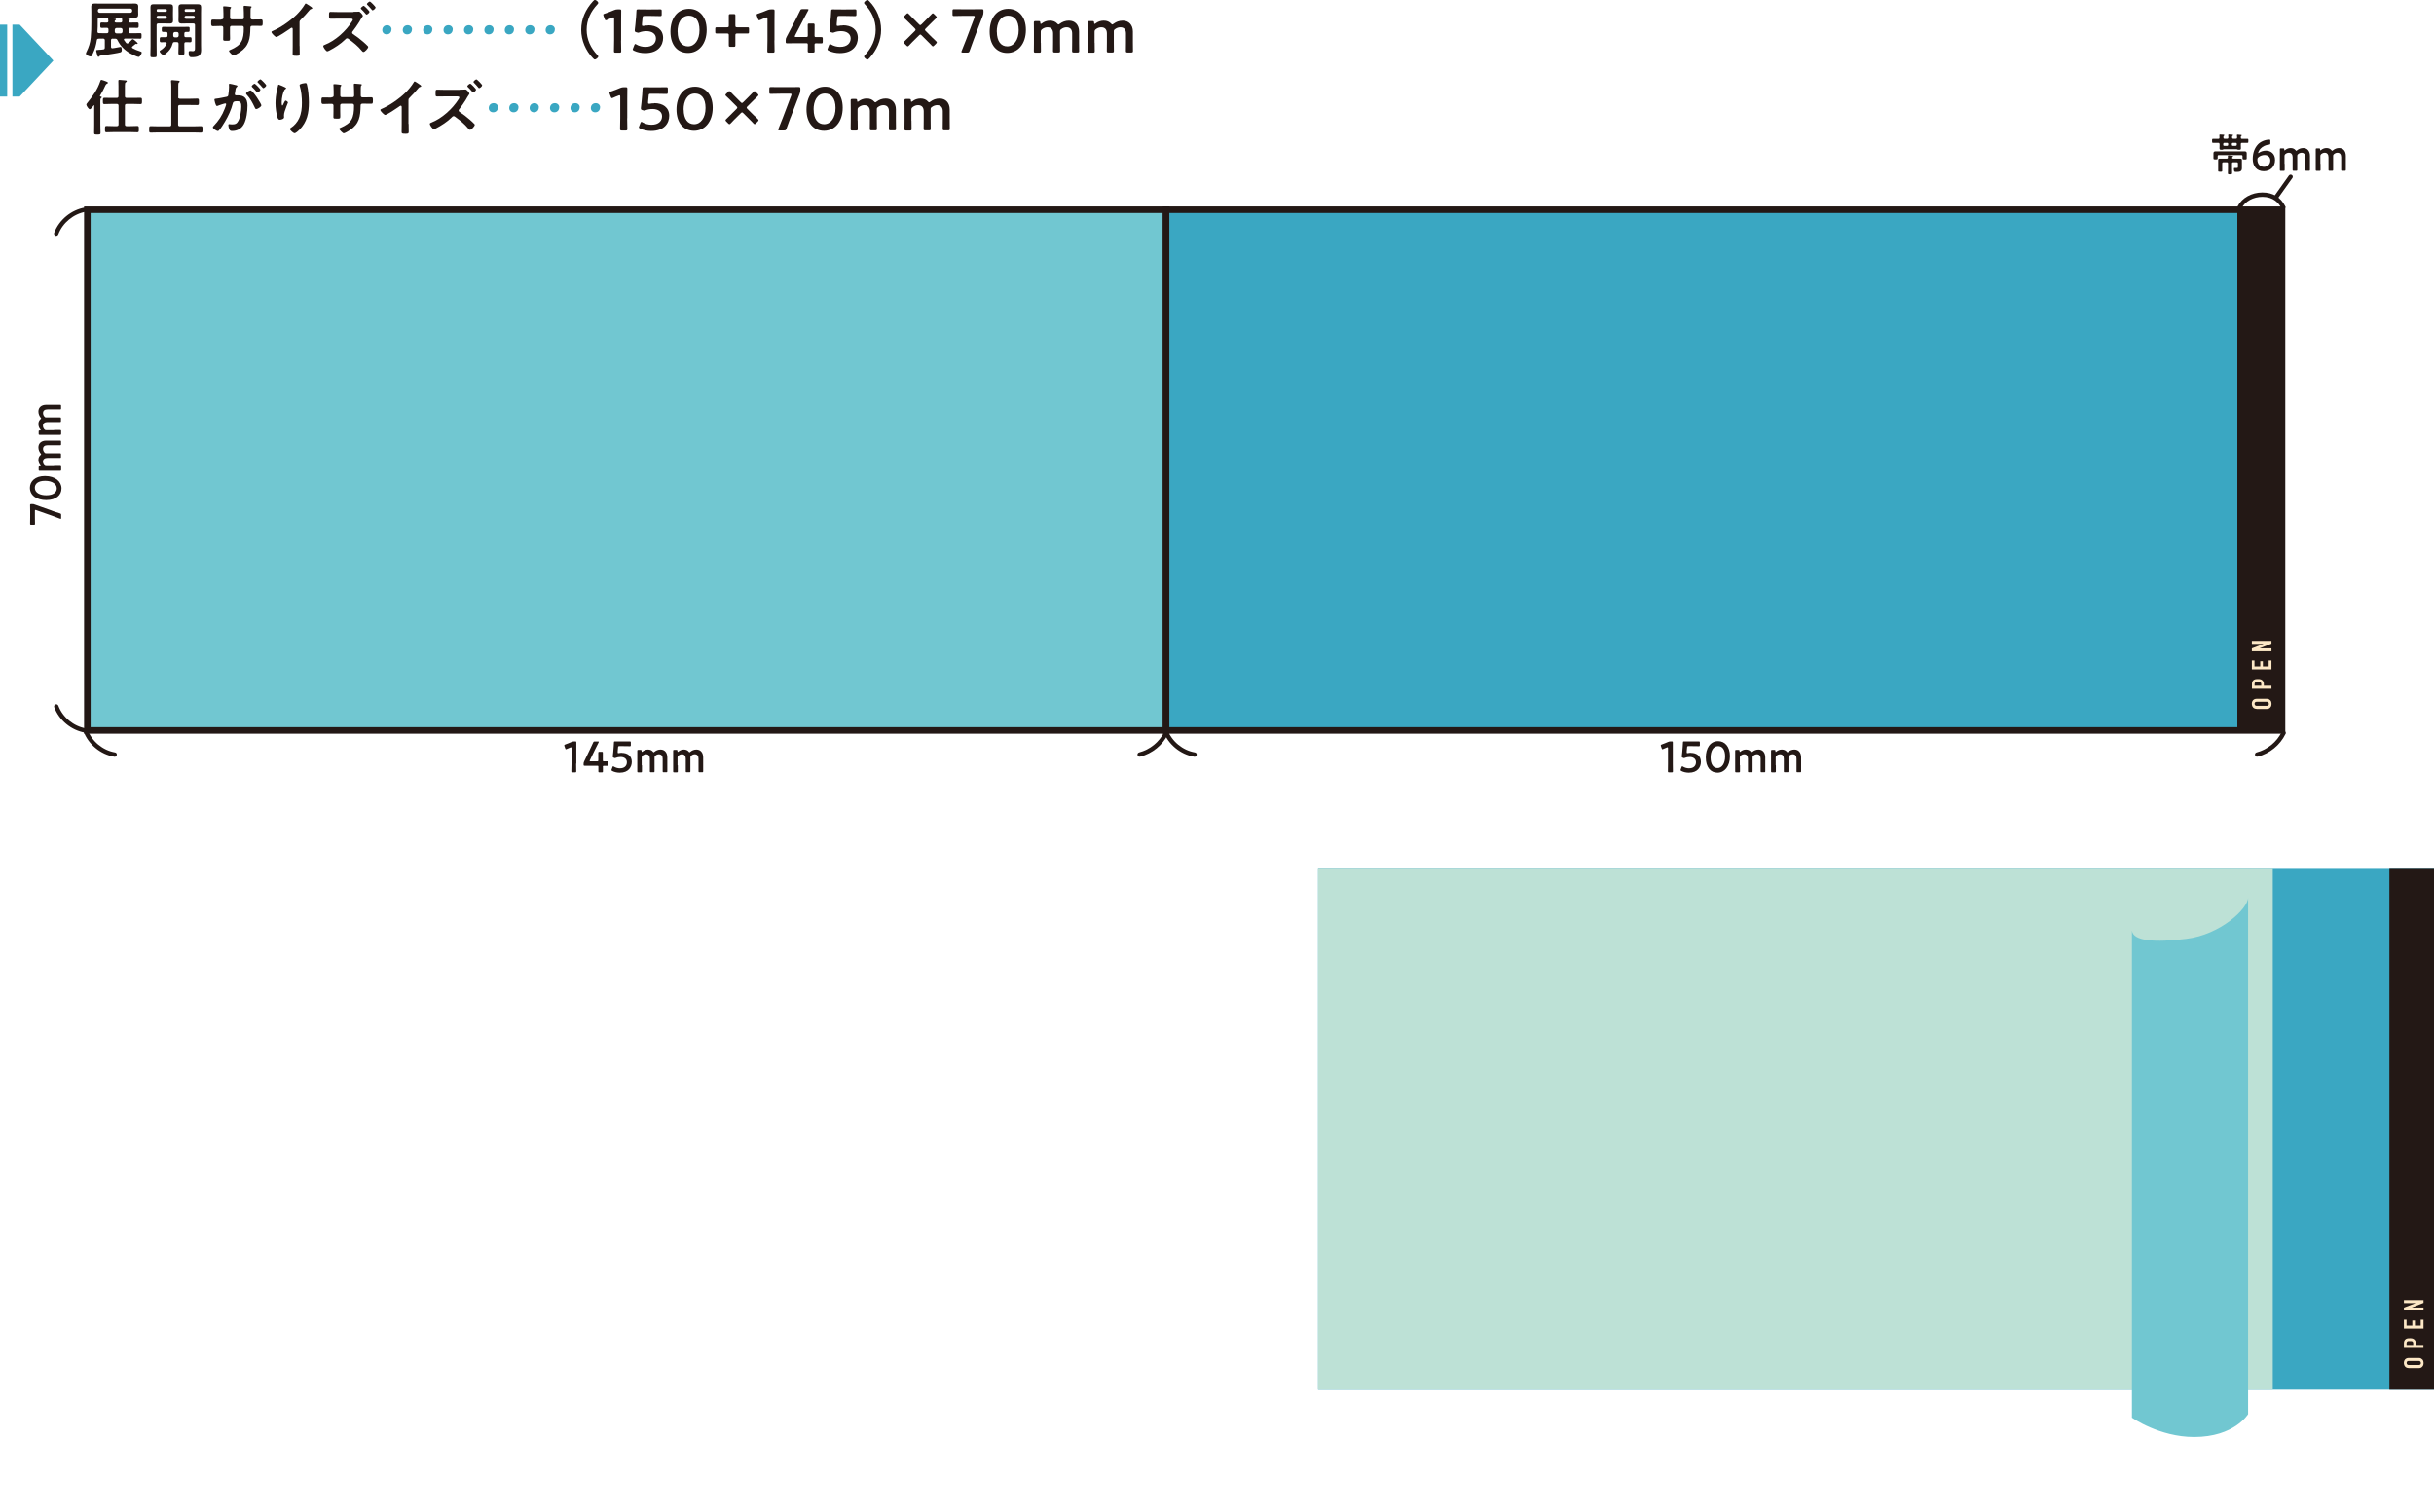 <?xml version="1.0" encoding="UTF-8"?>
<svg id="_レイヤー_2" data-name="レイヤー 2" xmlns="http://www.w3.org/2000/svg" xmlns:xlink="http://www.w3.org/1999/xlink" viewBox="0 0 278.23 172.88">
  <defs>
    <style>
      .cls-1 {
        fill: #bde1d6;
      }

      .cls-1, .cls-2, .cls-3, .cls-4, .cls-5, .cls-6 {
        stroke-width: 0px;
      }

      .cls-2 {
        fill: #231815;
      }

      .cls-3, .cls-4 {
        fill: #71c7d1;
      }

      .cls-4 {
        filter: url(#drop-shadow-1);
      }

      .cls-5 {
        fill: #3aa7c2;
      }

      .cls-6 {
        fill: #fde8c6;
      }
    </style>
    <filter id="drop-shadow-1" filterUnits="userSpaceOnUse">
      <feOffset dx="-2.83" dy="2.83"/>
      <feGaussianBlur result="blur" stdDeviation="2.83"/>
      <feFlood flood-color="#231815" flood-opacity=".3"/>
      <feComposite in2="blur" operator="in"/>
      <feComposite in="SourceGraphic"/>
    </filter>
  </defs>
  <g id="_レイヤー1" data-name="レイヤー1">
    <g>
      <g>
        <path class="cls-2" d="m12.89,4.41c-.14,0-.2.06-.2.2v.74c0,.08.04.17.14.17.08,0,.16-.02.24-.03.21-.03.66-.13.71-.13.14,0,.14.25.14.35,0,.12-.02.23-.15.27-.24.08-1.35.25-1.65.29-.68.08-.71.08-.77.17-.02.04-.05.06-.1.06-.08,0-.11-.12-.17-.34-.02-.08-.04-.17-.07-.27,0-.03-.01-.06-.01-.1,0-.07.03-.08.36-.1.11,0,.25-.01.44-.04.13-.01.18-.08.18-.21v-.83c0-.13-.05-.18-.18-.2-.17,0-.35.01-.52.01-.13.01-.19.05-.21.17-.08.55-.22,1.04-.46,1.54-.08.18-.13.33-.26.33-.13,0-.53-.15-.53-.34,0-.06.04-.14.07-.2.26-.52.42-1.02.48-1.6.06-.59.07-1.18.07-1.77v-1.26c0-.17-.01-.36-.01-.54,0-.29.15-.35.41-.35.22,0,.45.01.67.01h3.21c.22,0,.45-.01.67-.01.26,0,.41.06.41.35,0,.13-.01.25-.01.38v.17c0,.12.01.25.01.36,0,.29-.13.36-.41.36-.22,0-.45-.01-.67-.01h-3.35c-.13,0-.2.06-.2.2v.3c0,.36,0,.73-.03,1.1,0,.13.06.17.18.18.22.01.43.01.64.01h.24c.13,0,.2-.06.2-.2v-.22c0-.14-.06-.2-.2-.2-.2,0-.38.01-.57.01-.17,0-.17-.08-.17-.31s0-.31.17-.31.38.02.57.01c.11,0,.18-.04.19-.15,0-.05-.03-.25-.03-.26,0-.08.06-.1.13-.1.09,0,.5.04.62.06.06,0,.15.01.15.09,0,.04-.03.06-.08.1-.05.04-.07.08-.08.13.02.11.1.13.19.13h.49c.11,0,.18-.04.19-.17,0-.06,0-.12-.02-.18,0-.02,0-.04,0-.06,0-.08.06-.1.13-.1.09,0,.5.04.6.06.06,0,.17.01.17.09,0,.05-.03.06-.08.1-.05.04-.06.08-.07.13.01.11.1.13.19.13h.11c.23,0,.46-.01.68-.01.17,0,.17.09.17.31s0,.31-.16.31c-.23,0-.46-.01-.69-.01h-.11c-.13,0-.2.06-.2.2v.22c0,.14.06.2.2.2h.34c.27,0,.53-.01.8-.01.16,0,.15.08.15.31s0,.32-.15.32c-.27,0-.53-.01-.8-.01h-.94c-.06,0-.13.03-.13.1,0,.03,0,.04.02.07.07.11.15.21.23.32.04.04.08.07.14.07.05,0,.08-.01.13-.05.17-.14.25-.23.4-.39.03-.03.06-.06.1-.06.08,0,.57.42.57.49,0,.02-.02.06-.08.06-.02,0-.04,0-.06,0-.02,0-.04-.01-.06-.01-.04,0-.07.03-.09.04-.11.09-.21.17-.32.26-.04.03-.06.06-.06.1s.04.08.07.1c.27.15.55.26.84.35.09.03.21.06.21.15,0,.11-.19.5-.36.5s-.81-.32-.98-.42c-.62-.36-1.11-.85-1.43-1.5-.06-.13-.13-.17-.27-.17h-.29Zm2.02-2.95c.13-.01.18-.08.2-.2v-.08c-.01-.12-.07-.18-.2-.2h-3.52c-.12.01-.18.08-.2.2v.08c.01.12.08.18.2.2h3.52Zm-1.79,2.16c.01.12.08.18.2.2h.49c.12-.01.18-.08.2-.2v-.22c-.01-.12-.08-.18-.2-.2h-.49c-.12.01-.18.08-.2.2v.22Z"/>
        <path class="cls-2" d="m17.9,5.29c0,.34.01.69.01,1.03,0,.22-.07.23-.36.23s-.36,0-.36-.22c0-.35.02-.69.02-1.04V1.49c0-.22-.01-.43-.01-.65,0-.28.1-.36.37-.36.18,0,.36,0,.53,0h.78c.17,0,.34,0,.52,0,.27,0,.38.07.38.35,0,.21-.01.42-.01.63v.29c0,.2.01.39.01.59,0,.27-.11.35-.37.35-.17,0-.36-.01-.53-.01h-.78c-.14,0-.2.06-.2.2v2.42Zm1.17-4.12c0-.08-.05-.13-.13-.13h-.9c-.08,0-.13.05-.13.13v.05c0,.08.05.13.13.13h.9c.08,0,.13-.06.13-.13v-.05Zm-1.17.81c0,.1.06.17.17.17h.83c.1,0,.17-.07.17-.17h0c0-.11-.07-.18-.17-.18h-.83c-.1,0-.17.07-.17.17h0Zm3.17,3.24c0,.29.01.57.01.85,0,.2-.08.2-.34.2-.29,0-.35-.01-.35-.22,0-.28.02-.56.02-.84v-.2c0-.14-.06-.2-.2-.2h-.25c-.14,0-.2.04-.23.18-.13.5-.38.82-.77,1.14-.07.06-.18.16-.27.16-.15,0-.44-.3-.44-.42,0-.07.1-.12.15-.15.28-.18.51-.41.64-.72,0-.02.01-.04.01-.06,0-.08-.06-.11-.14-.12-.17,0-.34.01-.5.01s-.15-.11-.15-.29c0-.21,0-.29.16-.29s.38.01.55,0c.13,0,.18-.06.18-.19v-.22c0-.13-.05-.19-.18-.19-.1,0-.21,0-.32,0-.17,0-.16-.1-.16-.29s0-.29.16-.29c.2,0,.41.01.6.01h1.67c.2,0,.41-.01.61-.01.17,0,.15.11.15.29s.01.29-.15.29c-.09,0-.18,0-.27,0-.13,0-.19.06-.19.19v.22c0,.13.04.19.17.19.14,0,.39,0,.5,0,.16,0,.16.08.16.29s0,.29-.16.29c-.07,0-.42-.01-.5-.01-.13.01-.17.06-.17.2v.2Zm-.85-.95c.12,0,.18-.08.2-.19v-.22c-.01-.12-.08-.2-.2-.2h-.22c-.13.01-.18.08-.2.2v.22c.01.12.07.19.2.19h.22Zm1.08-1.59c-.17,0-.35.01-.52.01-.27,0-.38-.08-.38-.35,0-.2.01-.39.01-.59v-.29c0-.21-.01-.42-.01-.63,0-.27.11-.35.37-.35.18,0,.36,0,.53,0h.78c.17,0,.34,0,.52,0,.27,0,.39.07.39.35,0,.22-.01.44-.01.66v3.66c0,.19.01.39.01.58,0,.25-.05.52-.27.66-.18.12-.53.15-.75.15-.25,0-.4,0-.4-.54,0-.1.02-.17.14-.17h.09c.06,0,.15.02.22.02.29,0,.27-.18.27-.39v-2.58c0-.14-.06-.2-.2-.2h-.78Zm.97-1.51c0-.08-.05-.13-.13-.13h-.9c-.08,0-.13.05-.13.13v.05c0,.08.05.13.13.13h.9c.08,0,.13-.06.13-.13v-.05Zm-1.17.81c0,.1.06.17.17.17h.83c.1,0,.17-.07.17-.17h0c0-.11-.07-.18-.17-.18h-.83c-.11,0-.17.07-.17.17h0Z"/>
        <path class="cls-2" d="m25.3,2.22c.11,0,.24-.04.24-.18v-.48c0-.39-.03-.76-.03-.77,0-.05.02-.07.07-.07.17,0,.29.01.52.04.18.01.32.04.32.1,0,.03-.03.06-.04.07-.09.11-.08.17-.08.62v.48c0,.1.08.18.18.18h1.23c.1,0,.17-.06.17-.2,0-.25-.01-.98-.03-1.19,0-.03,0-.06,0-.08,0-.05.04-.08.09-.08.1,0,.49.04.6.05.12.01.22.01.22.08,0,.04-.03.06-.08.11-.04.04-.04.35-.04.59v.27c0,.07,0,.14,0,.21v.04c0,.14.06.22.2.22h.19c.22,0,.68-.01.83-.01.13,0,.17.06.17.33,0,.35-.02.41-.2.41-.27,0-.54-.01-.8-.01h-.19c-.22,0-.22.15-.22.24-.02,1.22-.14,2.07-1.23,2.79-.11.08-.58.36-.7.36-.1,0-.51-.4-.51-.51,0-.06.06-.09.11-.11,1.33-.55,1.58-1.13,1.58-2.54,0-.12-.05-.22-.18-.22h-1.22c-.1,0-.18.08-.18.17v.67c0,.2.01.38.01.58,0,.31-.04.28-.46.28-.25,0-.33,0-.33-.17,0-.22.01-.45.01-.67v-.67c0-.11-.09-.18-.19-.18h-.22c-.27,0-.55.02-.79.02-.17,0-.18-.15-.18-.32,0-.34,0-.43.17-.43.2,0,.52.01.79.01h.17Z"/>
        <path class="cls-2" d="m34.25,5.25c0,.31.01.62.01.92,0,.19-.09.21-.35.21-.39,0-.46-.02-.46-.2,0-.3.01-.6.01-.9v-1.91s.02-.2-.11-.2c-.07,0-.22.12-.27.16-.21.15-1.32.9-1.5.9-.12,0-.55-.43-.55-.56,0-.07.06-.1.11-.12.92-.38,2.04-1.17,2.75-1.86.36-.36.69-.75.95-1.18.02-.04.06-.11.11-.11s.27.15.48.29c.08.05.27.17.27.25,0,.04-.04.06-.07.07-.15.04-.17.05-.27.17-.34.41-.59.68-.96,1.05-.11.11-.16.15-.16.32v2.7Z"/>
        <path class="cls-2" d="m40.38,1.35c.12,0,.4,0,.5-.01.04,0,.11-.01.15-.01.15,0,.45.38.45.47,0,.06-.08.15-.11.2-.1.14-.21.34-.3.5-.19.32-.53.79-.76,1.09-.04.04-.06.08-.06.14,0,.08.04.12.1.16.39.25.84.6,1.18.9.18.15.34.31.5.47.03.03.06.06.06.11,0,.15-.38.57-.54.57-.07,0-.13-.06-.17-.11-.5-.6-.93-.93-1.55-1.39-.05-.04-.1-.06-.15-.06-.11,0-.19.1-.26.17-.46.46-1.16.91-1.74,1.21-.06.03-.22.11-.27.11-.14,0-.46-.46-.46-.59,0-.09.09-.13.16-.15,1.22-.47,2.44-1.58,3.13-2.68.04-.05.09-.14.09-.2,0-.1-.12-.12-.22-.12h-1.43c-.3,0-.6.01-.9.01-.19,0-.17-.13-.17-.4,0-.25-.01-.38.16-.38.3,0,.61.02.91.02h1.71Zm1.86,0c0,.11-.25.32-.34.32-.04,0-.08-.06-.15-.14-.14-.17-.29-.33-.45-.48-.03-.03-.06-.06-.06-.1,0-.08.26-.29.34-.29.07,0,.66.6.66.69Zm.69-.48c0,.1-.24.31-.34.31-.04,0-.07-.04-.09-.07-.15-.19-.33-.37-.5-.55-.03-.03-.06-.06-.06-.1,0-.08.26-.29.34-.29.07,0,.66.59.66.69Z"/>
        <path class="cls-5" d="m44.75,3.36c0,.31-.2.57-.55.57-.29,0-.5-.2-.5-.49s.19-.56.56-.56c.28,0,.5.2.5.48Zm2.34,0c0,.31-.2.57-.55.57-.29,0-.5-.2-.5-.49s.19-.56.56-.56c.28,0,.5.2.5.48Zm2.33,0c0,.31-.2.57-.55.57-.29,0-.5-.2-.5-.49s.19-.56.56-.56c.28,0,.5.2.5.48Z"/>
        <path class="cls-5" d="m51.75,3.36c0,.31-.2.57-.55.57-.29,0-.5-.2-.5-.49s.19-.56.56-.56c.28,0,.5.2.5.48Zm2.34,0c0,.31-.2.57-.55.57-.29,0-.5-.2-.5-.49s.19-.56.56-.56c.28,0,.5.2.5.48Zm2.33,0c0,.31-.2.57-.55.57-.29,0-.5-.2-.5-.49s.19-.56.56-.56c.28,0,.5.2.5.48Z"/>
        <path class="cls-5" d="m58.75,3.36c0,.31-.2.57-.55.57-.29,0-.5-.2-.5-.49s.19-.56.56-.56c.28,0,.5.2.5.48Zm2.34,0c0,.31-.2.57-.55.57-.29,0-.5-.2-.5-.49s.19-.56.56-.56c.28,0,.5.2.5.48Zm2.33,0c0,.31-.2.57-.55.57-.29,0-.5-.2-.5-.49s.19-.56.56-.56c.28,0,.5.2.5.48Z"/>
        <path class="cls-2" d="m66.44,3.4c0-1.24.5-2.33,1.33-3.24.08-.08.16-.17.23-.17.14,0,.39.22.39.34,0,.06-.05.12-.1.17-.76.8-1.23,1.78-1.23,2.9s.47,2.09,1.23,2.9c.04.04.1.1.1.16,0,.13-.27.34-.39.34-.07,0-.12-.05-.22-.15-.83-.85-1.34-2.03-1.34-3.25Z"/>
        <path class="cls-2" d="m70.99,4.61c0,.41.02,1.14.02,1.23,0,.15-.04.18-.2.18h-.43c-.16,0-.2-.03-.2-.18,0-.08.02-.82.02-1.23v-2.45c0-.12-.02-.17-.08-.17-.03,0-.06,0-.11.03-.21.08-.45.17-.63.26-.06.03-.1.04-.13.04-.06,0-.09-.05-.13-.15l-.13-.35c-.02-.06-.03-.1-.03-.13,0-.06.04-.1.16-.13.34-.1.76-.27,1.09-.41.15-.06.25-.08.41-.08h.19c.16,0,.2.03.2.17,0,.11-.01.82-.01,1.23v2.16Z"/>
        <path class="cls-2" d="m74.09,2.89c.97,0,1.71.48,1.71,1.44,0,.82-.53,1.74-2.07,1.74-.44,0-.9-.1-1.25-.27-.1-.05-.15-.08-.15-.15,0-.04.01-.08.04-.13l.13-.34c.04-.1.07-.15.12-.15.04,0,.07.02.13.06.29.17.67.27,1.02.27.85,0,1.21-.46,1.21-.97s-.44-.83-1.09-.83c-.29,0-.55.05-.76.13-.08.03-.13.05-.19.05-.04,0-.12-.02-.2-.05-.14-.05-.18-.08-.18-.18,0-.03,0-.06,0-.09.03-.21.05-.41.07-.62l.08-.87c.01-.19.04-.48.04-.66,0-.17.04-.2.18-.2.09,0,.71.01,1.06.01h.39c.36,0,1.04-.01,1.09-.01.15,0,.17.04.17.2v.37c0,.16-.03.2-.17.2-.05,0-.73-.02-1.09-.02h-.7c-.18,0-.22.03-.23.21l-.06.62c0,.06-.01.13-.01.19,0,.09.03.12.1.12.03,0,.06,0,.09,0,.16-.04.34-.05.52-.05Z"/>
        <path class="cls-2" d="m80.78,3.41c0,1.67-.96,2.64-2.13,2.64s-2.01-.85-2.01-2.44c0-1.44.74-2.6,2.12-2.6,1.1,0,2.02.81,2.02,2.4Zm-3.32.22c0,1.09.48,1.67,1.19,1.67.75,0,1.31-.72,1.31-1.86s-.51-1.65-1.21-1.65c-.89,0-1.3.85-1.3,1.83Z"/>
        <path class="cls-2" d="m84.06,4.57c0,.22,0,.52,0,.61,0,.15-.04.17-.2.17h-.35c-.16,0-.2-.02-.2-.17,0-.09,0-.38,0-.61v-.53c0-.17-.03-.21-.21-.21h-.57c-.22,0-.51,0-.6,0-.15,0-.17-.04-.17-.2v-.31c0-.16.02-.2.17-.2.09,0,.39,0,.6,0h.57c.18,0,.21-.04.21-.21v-.53c0-.22,0-.51,0-.6,0-.15.04-.17.2-.17h.35c.16,0,.2.02.2.17,0,.09,0,.39,0,.6v.53c0,.17.04.21.21.21h.58c.22,0,.51,0,.6,0,.15,0,.17.04.17.2v.31c0,.16-.02.2-.17.2-.09,0-.39,0-.6,0h-.58c-.17,0-.21.04-.21.21v.53Z"/>
        <path class="cls-2" d="m88.52,4.61c0,.41.02,1.14.02,1.23,0,.15-.04.18-.2.18h-.43c-.16,0-.2-.03-.2-.18,0-.08.02-.82.02-1.23v-2.45c0-.12-.02-.17-.08-.17-.03,0-.06,0-.11.03-.21.08-.45.17-.63.26-.06.03-.1.04-.13.04-.06,0-.09-.05-.13-.15l-.13-.35c-.02-.06-.03-.1-.03-.13,0-.06.04-.1.16-.13.34-.1.76-.27,1.09-.41.15-.06.25-.08.41-.08h.19c.16,0,.2.03.2.17,0,.11-.01.82-.01,1.23v2.16Z"/>
        <path class="cls-2" d="m93.11,5.13c0,.24.01.65.01.7,0,.15-.04.18-.2.18h-.39c-.16,0-.2-.03-.2-.18,0-.05.01-.46.01-.7,0-.16-.03-.19-.19-.19h-1.11c-.41,0-1.01.01-1.06.01-.15,0-.17-.04-.17-.2v-.12c0-.17.02-.26.1-.4.15-.28.3-.57.44-.84l.62-1.19c.15-.29.31-.61.48-.97.07-.16.11-.19.29-.19h.53c.1,0,.15.01.15.06,0,.03-.02.06-.05.12-.22.41-.41.76-.58,1.09l-.9,1.73c-.03.06-.04.1-.04.13,0,.05.05.06.15.06h1.15c.17,0,.19-.04.19-.2,0-.48-.01-1.11-.01-1.16,0-.15.04-.18.2-.18h.39c.16,0,.2.03.2.18,0,.05-.01.68-.01,1.18,0,.16.03.19.19.19.19,0,.53,0,.58,0,.15,0,.17.04.17.2v.32c0,.16-.03.2-.17.2-.05,0-.39-.01-.58-.01-.16,0-.19.03-.19.19Z"/>
        <path class="cls-2" d="m96.35,2.89c.97,0,1.71.48,1.71,1.44,0,.82-.53,1.74-2.07,1.74-.44,0-.9-.1-1.25-.27-.1-.05-.15-.08-.15-.15,0-.04.01-.08.04-.13l.13-.34c.04-.1.07-.15.12-.15.04,0,.07.02.13.06.29.17.67.27,1.02.27.85,0,1.21-.46,1.21-.97s-.44-.83-1.09-.83c-.29,0-.55.05-.76.13-.08.03-.13.05-.19.05-.04,0-.12-.02-.2-.05-.14-.05-.18-.08-.18-.18,0-.03,0-.06,0-.09.03-.21.05-.41.07-.62l.08-.87c.01-.19.04-.48.04-.66,0-.17.04-.2.18-.2.09,0,.71.01,1.06.01h.39c.36,0,1.04-.01,1.09-.01.15,0,.17.04.17.2v.37c0,.16-.03.2-.17.2-.05,0-.73-.02-1.09-.02h-.7c-.18,0-.22.03-.23.21l-.06.62c0,.06-.01.13-.01.19,0,.09.03.12.1.12.03,0,.06,0,.09,0,.16-.04.34-.05.52-.05Z"/>
        <path class="cls-2" d="m100.72,3.4c0,1.24-.5,2.33-1.33,3.24-.08.08-.16.17-.23.17-.14,0-.39-.22-.39-.34,0-.06.05-.12.1-.17.76-.81,1.23-1.78,1.23-2.9s-.47-2.09-1.23-2.9c-.04-.04-.1-.1-.1-.16,0-.13.27-.34.39-.34.07,0,.12.05.22.15.83.85,1.34,2.03,1.34,3.25Z"/>
        <path class="cls-2" d="m106.6,4.32c.13.13.26.25.39.38.07.06.1.1.1.14s-.03.08-.09.15l-.21.21c-.06.06-.11.1-.15.1s-.08-.04-.14-.1c-.13-.15-.26-.27-.39-.4l-.76-.76c-.06-.06-.1-.09-.14-.09-.05,0-.08.02-.15.09l-.77.76c-.13.13-.25.26-.38.4-.06.06-.1.1-.15.1-.04,0-.08-.03-.14-.09l-.22-.22c-.06-.06-.09-.11-.09-.14,0-.04.03-.08.1-.15.14-.13.27-.25.39-.38l.77-.77c.06-.06.09-.1.09-.15s-.03-.08-.09-.15l-.76-.76c-.13-.13-.27-.27-.41-.39-.06-.06-.1-.1-.1-.14s.03-.09.1-.15l.2-.2c.06-.06.11-.1.15-.1s.08.04.15.11c.13.14.27.28.4.41l.75.75c.06.06.1.09.14.09s.08-.02.15-.09l.75-.75c.12-.13.26-.27.4-.41.06-.06.1-.1.14-.1s.09.04.15.1l.2.2c.06.06.1.11.1.15s-.04.08-.1.14c-.14.13-.28.27-.41.4l-.75.75c-.06.06-.09.1-.09.14s.02.08.09.15l.77.77Z"/>
        <path class="cls-2" d="m111.3,4.54c-.15.4-.28.76-.46,1.27-.06.17-.1.2-.28.2h-.5c-.11,0-.16-.01-.16-.08,0-.03,0-.07.03-.12.21-.5.36-.88.5-1.26l.96-2.54s.03-.09.03-.12c0-.06-.05-.08-.16-.08h-1.12c-.36,0-1.04.02-1.09.02-.15,0-.17-.04-.17-.2v-.38c0-.16.03-.2.17-.2.05,0,.73.01,1.09.01h1.01c.36,0,1.04-.01,1.09-.01.15,0,.18.04.18.2v.15c0,.15-.02.27-.08.41-.13.31-.25.64-.36.94l-.68,1.79Z"/>
        <path class="cls-2" d="m117.27,3.41c0,1.67-.96,2.64-2.13,2.64s-2.01-.85-2.01-2.44c0-1.44.74-2.6,2.12-2.6,1.1,0,2.02.81,2.02,2.4Zm-3.32.22c0,1.09.48,1.67,1.19,1.67.75,0,1.31-.72,1.31-1.86s-.51-1.65-1.21-1.65c-.89,0-1.3.85-1.3,1.83Z"/>
        <path class="cls-2" d="m118.98,4.89c0,.32.01.9.01.95,0,.15-.04.18-.2.18h-.41c-.16,0-.2-.03-.2-.18,0-.05.01-.63.01-.95v-1.35c0-.32-.01-.9-.01-.95,0-.15.04-.18.2-.18h.34c.16,0,.19.03.2.19,0,.09.02.13.06.13.02,0,.06-.01.11-.05.25-.2.57-.32.93-.32s.64.12.84.34c.06.07.1.1.14.1.04,0,.07-.03.14-.08.29-.22.64-.36,1.05-.36.69,0,1.16.48,1.16,1.25v1.26c0,.32.01.9.01.95,0,.15-.04.18-.2.18h-.41c-.16,0-.2-.03-.2-.18,0-.05.01-.63.01-.95v-1.04c0-.43-.2-.71-.64-.71-.2,0-.41.06-.62.22-.11.08-.13.13-.13.27v1.26c0,.32.01.9.01.95,0,.15-.04.18-.2.18h-.41c-.16,0-.2-.03-.2-.18,0-.05.01-.63.01-.95v-1.04c0-.43-.2-.71-.64-.71-.2,0-.41.06-.62.22-.12.1-.15.16-.15.32v1.23Z"/>
        <path class="cls-2" d="m125.13,4.89c0,.32.01.9.01.95,0,.15-.04.18-.2.18h-.41c-.16,0-.2-.03-.2-.18,0-.05.01-.63.01-.95v-1.35c0-.32-.01-.9-.01-.95,0-.15.04-.18.2-.18h.34c.16,0,.19.03.2.19,0,.09.02.13.06.13.02,0,.06-.01.11-.05.25-.2.57-.32.93-.32s.64.12.84.34c.06.07.1.1.14.1.03,0,.07-.03.14-.08.29-.22.64-.36,1.05-.36.69,0,1.16.48,1.16,1.25v1.26c0,.32.01.9.01.95,0,.15-.04.18-.2.18h-.41c-.16,0-.2-.03-.2-.18,0-.05.01-.63.01-.95v-1.04c0-.43-.2-.71-.64-.71-.2,0-.41.06-.62.22-.11.08-.13.13-.13.27v1.26c0,.32.01.9.01.95,0,.15-.04.18-.2.18h-.41c-.16,0-.2-.03-.2-.18,0-.05.01-.63.01-.95v-1.04c0-.43-.2-.71-.64-.71-.2,0-.41.06-.62.22-.12.1-.15.16-.15.32v1.23Z"/>
        <path class="cls-2" d="m10.8,12.13s-.01-.08-.06-.08c-.03,0-.04.01-.06.04l-.08.1c-.11.13-.24.3-.34.3-.13,0-.39-.4-.39-.52,0-.08.06-.15.11-.21.6-.74,1.16-1.5,1.49-2.49.02-.07.04-.14.13-.14.08,0,.37.12.46.15.09.04.28.09.28.18,0,.05-.06.08-.1.1q-.11.04-.18.18c-.18.41-.39.81-.63,1.2,0,.01,0,.03,0,.04,0,.04.03.06.06.06.06,0,.14.01.14.08,0,.05-.04.07-.08.1-.08.06-.08.18-.08.41v2.6c0,.32.02.64.02.95,0,.2-.08.2-.37.2s-.36,0-.36-.2c0-.31.01-.64.01-.95v-2.1Zm1.93-.25c-.27,0-.53.02-.8.02-.17,0-.17-.08-.17-.36s0-.36.17-.36c.27,0,.53.01.8.01h.61c.14,0,.2-.06.2-.19v-1.15c0-.2,0-.41-.01-.55,0-.02,0-.05,0-.06,0-.08.04-.11.12-.11.09,0,.6.04.71.06.06,0,.13.02.13.09,0,.06-.06.08-.11.13-.09.06-.1.13-.1.41v1.18c0,.13.06.19.2.19h.78c.27,0,.53-.01.8-.01.17,0,.17.09.17.36s0,.36-.17.36c-.27,0-.53-.02-.8-.02h-.78c-.14,0-.2.06-.2.2v2.14c0,.14.06.2.2.2h.43c.27,0,.53-.02.79-.02.17,0,.17.08.17.36s0,.36-.17.36c-.27,0-.53-.02-.79-.02h-1.95c-.26,0-.53.02-.79.02-.17,0-.17-.08-.17-.36,0-.29,0-.36.17-.36.27,0,.53.02.78.02h.4c.14,0,.2-.06.2-.2v-2.14c0-.13-.06-.2-.2-.2h-.61Z"/>
        <path class="cls-2" d="m20.36,11.09c0,.13.06.18.2.2h1.16c.28,0,.56-.02.84-.02.18,0,.18.09.18.36,0,.29,0,.38-.18.38-.28,0-.56-.01-.84-.01h-1.16c-.14,0-.2.06-.2.2v2.04c0,.13.06.2.2.2h1.53c.29,0,.59-.02.88-.02.18,0,.18.08.18.36,0,.31,0,.38-.18.38-.29,0-.59-.02-.88-.02h-3.99c-.29,0-.59.02-.88.02-.18,0-.17-.1-.17-.37s0-.37.17-.37c.29,0,.59.02.88.02h1.28c.14,0,.2-.06.2-.2v-4.36c0-.2-.01-.4-.03-.55,0-.02,0-.05,0-.07,0-.08.06-.1.13-.1.1,0,.56.04.68.06.06,0,.18.01.18.1,0,.05-.03.06-.08.1-.08.06-.08.2-.08.43v1.26Z"/>
        <path class="cls-2" d="m26.96,9.73c.06.01.18.04.18.11,0,.04-.03.06-.06.09-.13.1-.15.21-.18.46-.01.08-.03.17-.05.29,0,.03-.01.06-.01.08,0,.1.07.14.15.14h.08c.28,0,.55,0,.79.15.35.23.43.63.43,1.02,0,.64-.11,1.58-.42,2.14-.28.51-.76.76-1.32.76-.15,0-.25-.01-.32-.16-.06-.12-.13-.37-.13-.5,0-.06.02-.12.1-.12.07,0,.17.03.32.03.38,0,.56-.08.74-.43.2-.4.32-1.13.32-1.58,0-.34-.02-.64-.45-.64-.39,0-.47.06-.52.25-.17.71-.52,1.46-.9,2.09-.15.27-.48.78-.69,1-.03.03-.07.07-.12.07-.13,0-.57-.27-.57-.43,0-.06.06-.12.1-.16.55-.57.97-1.2,1.25-1.95.05-.13.17-.43.17-.53,0-.06-.05-.09-.09-.09-.1,0-.68.2-.81.25-.04.01-.1.05-.15.05-.17,0-.29-.69-.29-.73,0-.1.12-.1.2-.11.39-.04.78-.14,1.17-.21.14-.03.2-.07.22-.22.04-.25.08-.65.08-.9,0-.11-.01-.26-.01-.27,0-.06.02-.11.08-.11.07,0,.6.13.7.16Zm2.91,2.32c0,.16-.44.42-.58.42-.09,0-.13-.09-.16-.16-.27-.57-.5-1.03-.94-1.5-.03-.04-.06-.08-.06-.12,0-.13.39-.36.5-.36.27,0,1.25,1.54,1.25,1.72Zm-.1-1.79c0,.11-.25.32-.34.32-.04,0-.07-.05-.1-.08-.15-.19-.32-.37-.5-.54-.03-.03-.06-.06-.06-.1,0-.08.25-.29.34-.29.07,0,.66.6.66.69Zm.67-.5c0,.11-.25.32-.34.32-.04,0-.06-.04-.1-.08-.16-.19-.32-.36-.5-.54-.03-.02-.07-.06-.07-.1,0-.08.27-.29.34-.29.08,0,.67.61.67.69Z"/>
        <path class="cls-2" d="m32.7,10.1s-.05.08-.08.09c-.07.05-.09.06-.13.14-.08.15-.16.41-.2.59-.06.25-.09.53-.09.78,0,.06,0,.36.07.36.06,0,.1-.11.13-.18.04-.08.16-.38.25-.38.06,0,.27.13.27.22,0,.02-.11.27-.17.43l-.06.17c-.1.27-.23.59-.23.87,0,.1.01.18.01.22,0,.2-.37.28-.5.28-.15,0-.2-.13-.25-.26-.15-.46-.23-1.15-.23-1.63s.06-.99.16-1.44c.04-.17.09-.34.12-.52,0-.05.03-.17.09-.17.02,0,.33.13.38.15.15.07.48.2.48.28Zm2.21-.61c.13,0,.15.08.18.19.15.56.22,1.44.22,2.02,0,1.21-.2,2.24-1.09,3.14-.11.11-.4.39-.56.39-.11,0-.52-.34-.52-.49,0-.06.06-.1.1-.12.4-.25.76-.67.95-1.09.26-.55.32-1.17.32-1.77,0-.64-.06-1.34-.25-1.95,0-.03-.01-.06-.01-.09,0-.15.57-.22.65-.22Z"/>
        <path class="cls-2" d="m37.9,11.12c.11,0,.24-.04.24-.18v-.48c0-.39-.03-.76-.03-.77,0-.05.02-.07.07-.07.17,0,.29.01.52.04.18.01.32.04.32.1,0,.03-.03.06-.04.07-.09.11-.08.17-.08.62v.48c0,.1.08.18.18.18h1.23c.1,0,.17-.06.17-.2,0-.25-.01-.98-.03-1.19,0-.03,0-.06,0-.08,0-.05.04-.08.09-.08.1,0,.49.04.6.05.12.01.22.01.22.08,0,.04-.03.06-.08.11-.04.04-.04.35-.04.59v.27c0,.07,0,.14,0,.21v.04c0,.14.06.22.2.22h.19c.22,0,.68-.01.83-.01.13,0,.17.06.17.33,0,.35-.02.41-.2.41-.27,0-.54-.01-.8-.01h-.19c-.22,0-.22.15-.22.24-.02,1.22-.14,2.07-1.23,2.79-.11.08-.58.36-.7.36-.1,0-.51-.4-.51-.51,0-.06.06-.09.11-.11,1.33-.55,1.58-1.13,1.58-2.54,0-.12-.05-.22-.18-.22h-1.22c-.1,0-.18.08-.18.17v.67c0,.2.01.38.01.58,0,.31-.04.28-.46.28-.25,0-.33,0-.33-.17,0-.22.01-.45.01-.67v-.67c0-.11-.09-.18-.19-.18h-.22c-.27,0-.55.02-.79.02-.17,0-.18-.15-.18-.32,0-.34,0-.43.17-.43.2,0,.52.01.79.01h.17Z"/>
        <path class="cls-2" d="m46.71,14.16c0,.31.01.62.01.92,0,.19-.09.21-.35.21-.39,0-.46-.02-.46-.2,0-.3.01-.6.01-.9v-1.91s.02-.2-.11-.2c-.07,0-.22.12-.27.16-.21.15-1.32.9-1.51.9-.12,0-.55-.43-.55-.56,0-.07.06-.1.11-.12.92-.38,2.04-1.17,2.75-1.86.36-.36.69-.75.95-1.18.02-.04.06-.11.11-.11s.27.15.48.29c.08.05.27.17.27.25,0,.04-.04.06-.07.07-.15.04-.17.05-.27.17-.34.41-.59.68-.96,1.05-.11.11-.16.15-.16.32v2.7Z"/>
        <path class="cls-2" d="m52.56,10.25c.12,0,.4,0,.5-.01.04,0,.11-.01.15-.01.15,0,.45.38.45.47,0,.06-.08.15-.11.2-.1.14-.21.34-.3.5-.19.32-.53.79-.76,1.09-.04.04-.06.08-.06.14,0,.08.04.12.1.16.39.25.84.6,1.18.9.18.15.34.31.5.47.03.03.06.06.06.11,0,.15-.38.57-.54.57-.07,0-.13-.06-.17-.11-.5-.6-.93-.93-1.55-1.39-.05-.04-.1-.06-.15-.06-.11,0-.19.1-.26.17-.46.46-1.16.91-1.74,1.21-.06.03-.22.1-.27.1-.14,0-.46-.46-.46-.59,0-.09.09-.13.16-.15,1.22-.47,2.44-1.58,3.13-2.68.04-.05.09-.14.09-.2,0-.1-.12-.12-.22-.12h-1.43c-.3,0-.6.01-.9.01-.19,0-.17-.13-.17-.4,0-.25-.01-.38.16-.38.3,0,.61.02.91.02h1.71Zm1.86,0c0,.11-.25.32-.34.32-.04,0-.08-.06-.15-.14-.14-.17-.29-.33-.45-.48-.03-.03-.06-.06-.06-.1,0-.08.26-.29.34-.29.07,0,.66.6.66.69Zm.69-.48c0,.1-.24.31-.34.31-.04,0-.07-.04-.09-.07-.15-.19-.33-.37-.5-.55-.03-.03-.06-.06-.06-.1,0-.08.26-.29.34-.29.07,0,.66.59.66.69Z"/>
        <path class="cls-5" d="m56.92,12.27c0,.31-.2.57-.55.57-.29,0-.5-.2-.5-.49s.19-.56.56-.56c.28,0,.5.2.5.48Zm2.34,0c0,.31-.2.57-.55.57-.29,0-.5-.2-.5-.49s.19-.56.56-.56c.28,0,.5.2.5.48Zm2.33,0c0,.31-.2.57-.55.57-.29,0-.5-.2-.5-.49s.19-.56.56-.56c.28,0,.5.2.5.48Z"/>
        <path class="cls-5" d="m63.92,12.27c0,.31-.2.57-.55.57-.29,0-.5-.2-.5-.49s.19-.56.56-.56c.28,0,.5.2.5.48Zm2.34,0c0,.31-.2.57-.55.57-.29,0-.5-.2-.5-.49s.19-.56.56-.56c.28,0,.5.2.5.48Zm2.33,0c0,.31-.2.57-.55.57-.29,0-.5-.2-.5-.49s.19-.56.56-.56c.28,0,.5.2.5.48Z"/>
        <path class="cls-2" d="m71.69,13.51c0,.41.02,1.14.02,1.23,0,.15-.04.18-.2.18h-.43c-.16,0-.2-.03-.2-.18,0-.08.02-.82.02-1.23v-2.45c0-.12-.02-.17-.08-.17-.03,0-.06,0-.11.03-.21.08-.45.17-.63.26-.06.03-.1.04-.13.04-.06,0-.09-.05-.13-.15l-.13-.35c-.02-.06-.03-.1-.03-.13,0-.06.04-.1.16-.13.34-.1.76-.27,1.09-.41.15-.06.25-.08.41-.08h.19c.16,0,.2.03.2.17,0,.11-.01.82-.01,1.23v2.16Z"/>
        <path class="cls-2" d="m74.79,11.79c.97,0,1.71.48,1.71,1.44,0,.82-.53,1.74-2.07,1.74-.44,0-.9-.1-1.25-.27-.1-.05-.15-.08-.15-.15,0-.04.01-.08.04-.13l.13-.34c.04-.1.07-.15.12-.15.04,0,.07.02.13.06.29.17.67.27,1.02.27.85,0,1.21-.46,1.21-.97s-.44-.83-1.09-.83c-.29,0-.55.05-.76.13-.08.03-.13.05-.19.05-.04,0-.12-.02-.2-.05-.14-.05-.18-.08-.18-.18,0-.03,0-.06,0-.09.03-.21.05-.41.07-.62l.08-.87c.01-.19.04-.48.04-.66,0-.17.04-.2.18-.2.09,0,.71.01,1.06.01h.39c.36,0,1.04-.01,1.09-.01.15,0,.17.04.17.2v.37c0,.16-.03.2-.17.2-.05,0-.73-.02-1.09-.02h-.7c-.18,0-.22.03-.23.21l-.06.62c0,.06-.01.13-.01.19,0,.09.03.12.1.12.03,0,.06,0,.09,0,.16-.04.34-.05.52-.05Z"/>
        <path class="cls-2" d="m81.47,12.31c0,1.67-.96,2.64-2.13,2.64s-2.01-.85-2.01-2.44c0-1.44.74-2.6,2.12-2.6,1.1,0,2.02.81,2.02,2.4Zm-3.32.22c0,1.09.48,1.67,1.19,1.67.75,0,1.31-.72,1.31-1.86s-.51-1.65-1.21-1.65c-.89,0-1.3.85-1.3,1.83Z"/>
        <path class="cls-2" d="m86.22,13.22c.13.13.26.25.39.38.07.06.1.1.1.14s-.03.08-.09.15l-.21.21c-.06.06-.11.1-.15.1s-.08-.04-.14-.1c-.13-.15-.26-.27-.39-.4l-.76-.76c-.06-.06-.1-.09-.14-.09-.05,0-.08.02-.15.09l-.77.76c-.13.13-.25.26-.38.4-.06.06-.1.1-.15.1-.04,0-.08-.03-.14-.09l-.22-.22c-.06-.06-.09-.11-.09-.14,0-.04.03-.08.1-.15.14-.13.27-.25.39-.38l.77-.77c.06-.06.09-.1.09-.15s-.03-.08-.09-.15l-.76-.76c-.13-.13-.27-.27-.41-.39-.06-.06-.1-.1-.1-.14s.03-.09.1-.15l.2-.2c.06-.06.11-.1.15-.1s.08.04.15.11c.13.14.27.28.4.41l.75.75c.06.06.1.09.14.09s.08-.02.15-.09l.75-.75c.12-.13.26-.27.4-.41.06-.06.1-.1.14-.1s.09.04.15.1l.2.2c.06.06.1.11.1.15s-.04.08-.1.14c-.14.13-.28.27-.41.4l-.75.75c-.06.06-.09.1-.09.14s.02.08.09.15l.77.77Z"/>
        <path class="cls-2" d="m90.36,13.44c-.15.4-.28.76-.46,1.27-.06.17-.1.2-.28.2h-.5c-.11,0-.16-.01-.16-.08,0-.03,0-.07.03-.12.21-.5.36-.88.5-1.26l.96-2.54s.03-.09.03-.12c0-.06-.05-.08-.16-.08h-1.12c-.36,0-1.04.02-1.09.02-.15,0-.17-.04-.17-.2v-.38c0-.16.03-.2.17-.2.05,0,.73.01,1.09.01h1.02c.36,0,1.04-.01,1.09-.01.15,0,.18.04.18.2v.15c0,.15-.02.27-.08.41-.13.31-.25.64-.36.94l-.68,1.79Z"/>
        <path class="cls-2" d="m96.33,12.31c0,1.67-.96,2.64-2.13,2.64s-2.01-.85-2.01-2.44c0-1.44.74-2.6,2.12-2.6,1.1,0,2.02.81,2.02,2.4Zm-3.32.22c0,1.09.48,1.67,1.19,1.67.75,0,1.31-.72,1.31-1.86s-.51-1.65-1.21-1.65c-.89,0-1.3.85-1.3,1.83Z"/>
        <path class="cls-2" d="m98.04,13.79c0,.32.01.9.01.95,0,.15-.04.18-.2.18h-.41c-.16,0-.2-.03-.2-.18,0-.05.01-.63.01-.95v-1.35c0-.32-.01-.9-.01-.95,0-.15.04-.18.2-.18h.34c.16,0,.19.03.2.19,0,.09.02.13.06.13.02,0,.06-.01.11-.05.25-.2.57-.32.93-.32s.64.12.84.34c.06.07.1.1.14.1.03,0,.07-.03.14-.08.29-.22.64-.36,1.05-.36.69,0,1.16.48,1.16,1.25v1.26c0,.32.01.9.01.95,0,.15-.04.18-.2.18h-.41c-.16,0-.2-.03-.2-.18,0-.05.01-.63.01-.95v-1.04c0-.43-.2-.71-.64-.71-.2,0-.41.06-.62.22-.11.08-.13.13-.13.27v1.26c0,.32.01.9.01.95,0,.15-.04.18-.2.18h-.41c-.16,0-.2-.03-.2-.18,0-.05.01-.63.01-.95v-1.04c0-.43-.2-.71-.64-.71-.2,0-.41.06-.62.22-.12.1-.15.16-.15.32v1.23Z"/>
        <path class="cls-2" d="m104.19,13.79c0,.32.01.9.01.95,0,.15-.04.18-.2.18h-.41c-.16,0-.2-.03-.2-.18,0-.05.01-.63.01-.95v-1.35c0-.32-.01-.9-.01-.95,0-.15.04-.18.2-.18h.34c.16,0,.19.03.2.19,0,.09.02.13.06.13.02,0,.06-.01.11-.05.25-.2.57-.32.93-.32s.64.12.84.34c.06.07.1.1.14.1.04,0,.07-.03.14-.08.29-.22.64-.36,1.05-.36.69,0,1.16.48,1.16,1.25v1.26c0,.32.01.9.01.95,0,.15-.04.18-.2.18h-.41c-.16,0-.2-.03-.2-.18,0-.05.01-.63.01-.95v-1.04c0-.43-.2-.71-.64-.71-.2,0-.41.06-.62.22-.11.08-.13.13-.13.27v1.26c0,.32.01.9.01.95,0,.15-.04.18-.2.18h-.41c-.16,0-.2-.03-.2-.18,0-.05.01-.63.01-.95v-1.04c0-.43-.2-.71-.64-.71-.2,0-.41.06-.62.22-.12.1-.15.16-.15.32v1.23Z"/>
      </g>
      <g>
        <rect class="cls-5" y="2.82" width=".82" height="8.22"/>
        <polygon class="cls-5" points="2.25 2.82 1.42 2.82 1.42 11.04 2.25 11.04 6.1 6.93 2.25 2.82"/>
      </g>
    </g>
    <g>
      <g>
        <rect class="cls-3" x="9.99" y="23.97" width="123.31" height="59.53"/>
        <path class="cls-2" d="m133.67,83.87H9.61V23.6h124.06v60.28Zm-123.31-.75h122.56V24.35H10.36v58.78Z"/>
      </g>
      <g>
        <rect class="cls-5" x="133.3" y="23.97" width="127.56" height="59.53"/>
        <path class="cls-2" d="m261.23,83.87h-128.31V23.6h128.31v60.28Zm-127.56-.75h126.81V24.35h-126.81v58.78Z"/>
      </g>
      <rect class="cls-2" x="255.75" y="23.97" width="5.1" height="59.53"/>
      <g>
        <path class="cls-6" d="m257.95,81.03c-.09,0-.17-.02-.24-.05-.07-.03-.13-.08-.17-.13-.04-.05-.08-.12-.1-.18-.02-.07-.03-.14-.04-.21,0-.07.01-.14.03-.21s.06-.13.1-.19c.05-.05.1-.1.17-.13.07-.03.15-.05.24-.05h1.18c.09,0,.18.01.24.05s.12.08.17.13c.05.06.08.12.1.19.02.07.03.14.03.21,0,.07-.01.14-.03.21-.02.07-.06.13-.1.18-.04.06-.1.1-.17.14-.07.03-.15.05-.24.05h-1.18Zm1.18-.35c.08,0,.13-.02.17-.07.04-.05.06-.1.05-.16,0-.06-.02-.12-.06-.16-.04-.05-.09-.07-.17-.07h-1.18c-.08,0-.13.03-.17.07-.04.05-.05.1-.05.16,0,.06.02.12.06.16.04.05.09.07.17.07h1.18Z"/>
        <path class="cls-6" d="m259.66,78.73h-2.24s0-.51,0-.51c0-.09.01-.18.03-.25s.06-.14.12-.2c.06-.06.13-.1.21-.12.08-.02.19-.03.32-.03.1,0,.19,0,.25.02.07.01.13.04.2.08.07.05.13.11.17.19.04.08.06.18.06.31v.17s.87,0,.87,0v.34Zm-1.94-.34h.76s0-.17,0-.17c0-.07,0-.12-.03-.16s-.05-.07-.08-.08c-.03-.02-.07-.03-.12-.03-.05,0-.1,0-.15,0-.05,0-.1,0-.15,0-.05,0-.09.01-.12.03-.04.02-.06.04-.08.08-.02.04-.03.09-.03.15v.18Z"/>
        <path class="cls-6" d="m259.65,76.52h-2.24s0-1.02,0-1.02h.3s0,.68,0,.68h.66s0-.59,0-.59h.3s0,.59,0,.59h.66s0-.68,0-.68h.32s0,1.02,0,1.02Z"/>
        <path class="cls-6" d="m259.65,74.45h-2.24s0-.33,0-.33l1.35-.52h0s-1.35,0-1.35,0v-.34s2.24,0,2.24,0v.32s-1.35.53-1.35.53h0s1.35,0,1.35,0v.34Z"/>
      </g>
    </g>
  </g>
  <g id="_レイヤー2" data-name="レイヤー2">
    <g>
      <path class="cls-2" d="m5.94,58.38c.29.1.54.19.91.3.12.04.14.07.14.19v.33c0,.07,0,.11-.05.11-.02,0-.05,0-.09-.02-.36-.14-.63-.24-.9-.34l-1.82-.64s-.07-.02-.09-.02c-.04,0-.05.03-.05.11v.75c0,.24.01.69.01.72,0,.1-.03.12-.14.12h-.27c-.12,0-.15-.02-.15-.12,0-.03.01-.49.01-.72v-.68c0-.24-.01-.7-.01-.73,0-.1.03-.12.15-.12h.11c.11,0,.19.01.29.06.22.08.46.17.67.24l1.28.45Z"/>
      <path class="cls-2" d="m5.14,54.4c1.19,0,1.89.64,1.89,1.42s-.61,1.34-1.75,1.34c-1.03,0-1.86-.49-1.86-1.41,0-.73.58-1.35,1.72-1.35Zm.15,2.21c.78,0,1.2-.32,1.2-.79,0-.5-.52-.87-1.33-.87s-1.18.34-1.18.8c0,.59.61.86,1.31.86Z"/>
      <path class="cls-2" d="m6.19,53.25c.22,0,.64,0,.68,0,.1,0,.12.03.12.14v.27c0,.11-.02.14-.12.14-.04,0-.45,0-.68,0h-.97c-.22,0-.64,0-.68,0-.11,0-.12-.03-.12-.14v-.23c0-.11.02-.13.13-.13.07,0,.1-.01.1-.04,0-.01,0-.04-.04-.07-.14-.17-.22-.38-.22-.62s.08-.42.24-.56c.05-.04.07-.07.07-.09,0-.02-.02-.05-.06-.09-.15-.19-.25-.43-.25-.7,0-.46.34-.77.89-.77h.9c.22,0,.64,0,.68,0,.1,0,.12.03.12.13v.27c0,.11-.02.13-.12.13-.04,0-.45,0-.68,0h-.75c-.3,0-.51.13-.51.42,0,.13.04.27.16.41.06.07.09.09.19.09h.9c.22,0,.64,0,.68,0,.1,0,.12.03.12.13v.27c0,.11-.02.13-.12.13-.04,0-.45,0-.68,0h-.75c-.3,0-.51.14-.51.42,0,.14.04.27.15.41.07.08.12.1.22.1h.88Z"/>
      <path class="cls-2" d="m6.19,49.15c.22,0,.64,0,.68,0,.1,0,.12.03.12.14v.27c0,.11-.02.14-.12.14-.04,0-.45,0-.68,0h-.97c-.22,0-.64,0-.68,0-.11,0-.12-.03-.12-.14v-.23c0-.11.02-.13.13-.13.07,0,.1-.01.1-.04,0-.01,0-.04-.04-.07-.14-.17-.22-.38-.22-.62s.08-.42.24-.56c.05-.04.07-.07.07-.09,0-.02-.02-.05-.06-.09-.15-.19-.25-.43-.25-.7,0-.46.34-.77.89-.77h.9c.22,0,.64,0,.68,0,.1,0,.12.03.12.13v.27c0,.11-.02.13-.12.13-.04,0-.45,0-.68,0h-.75c-.3,0-.51.13-.51.42,0,.13.04.27.16.41.06.07.09.09.19.09h.9c.22,0,.64,0,.68,0,.1,0,.12.03.12.13v.27c0,.11-.02.13-.12.13-.04,0-.45,0-.68,0h-.75c-.3,0-.51.14-.51.42,0,.14.04.27.15.41.07.08.12.1.22.1h.88Z"/>
    </g>
    <g>
      <path class="cls-2" d="m65.86,87.29c0,.29.01.82.01.88,0,.11-.03.12-.13.12h-.29c-.11,0-.14-.02-.14-.12,0-.06.02-.59.02-.88v-1.75c0-.08-.02-.12-.06-.12-.02,0-.04,0-.07.02-.14.05-.3.12-.42.18-.04.02-.06.03-.09.03-.04,0-.06-.04-.08-.11l-.09-.25s-.02-.07-.02-.09c0-.04.03-.07.11-.1.22-.08.51-.19.73-.29.1-.04.17-.06.28-.06h.13c.11,0,.13.02.13.12,0,.07,0,.58,0,.88v1.54Z"/>
      <path class="cls-2" d="m68.92,87.67c0,.17,0,.47,0,.5,0,.11-.03.12-.13.12h-.26c-.11,0-.13-.02-.13-.12,0-.04,0-.33,0-.5,0-.11-.02-.13-.12-.13h-.74c-.27,0-.67,0-.71,0-.1,0-.12-.03-.12-.14v-.08c0-.12.02-.19.07-.29.1-.2.2-.41.29-.6l.41-.85c.1-.21.21-.44.32-.69.05-.12.08-.13.2-.13h.35c.07,0,.1,0,.1.04,0,.02-.02.04-.03.08-.15.29-.27.54-.39.78l-.6,1.24s-.03.07-.03.09c0,.04.03.04.1.04h.77c.11,0,.12-.03.12-.14,0-.34,0-.8,0-.83,0-.1.03-.12.13-.12h.26c.11,0,.13.02.13.12,0,.04,0,.49,0,.84,0,.12.02.13.13.13.12,0,.36,0,.39,0,.1,0,.12.03.12.15v.23c0,.11-.02.14-.12.14-.03,0-.26,0-.39,0-.11,0-.13.02-.13.13Z"/>
      <path class="cls-2" d="m71.08,86.06c.64,0,1.14.34,1.14,1.03,0,.58-.36,1.24-1.38,1.24-.29,0-.6-.07-.84-.19-.07-.04-.1-.06-.1-.1,0-.03,0-.06.02-.1l.09-.24c.03-.07.05-.11.08-.11.02,0,.04.02.09.05.2.12.45.19.68.19.57,0,.8-.33.8-.7s-.29-.6-.72-.6c-.2,0-.37.04-.51.09-.05.02-.09.04-.12.04-.03,0-.08-.01-.14-.04-.09-.03-.12-.05-.12-.13,0-.02,0-.04,0-.06.02-.15.03-.29.05-.45l.05-.62c0-.13.02-.34.03-.47,0-.12.02-.14.12-.14.06,0,.47,0,.71,0h.26c.24,0,.69,0,.72,0,.1,0,.12.03.12.14v.27c0,.12-.02.14-.12.14-.03,0-.49-.01-.72-.01h-.47c-.12,0-.14.02-.15.15l-.04.44s0,.09,0,.13c0,.07.02.08.07.08.02,0,.04,0,.06,0,.11-.03.22-.04.35-.04Z"/>
      <path class="cls-2" d="m73.38,87.49c0,.23,0,.64,0,.68,0,.11-.03.12-.13.12h-.27c-.11,0-.13-.02-.13-.12,0-.04,0-.45,0-.68v-.97c0-.23,0-.64,0-.68,0-.11.03-.12.13-.12h.23c.11,0,.13.02.13.13,0,.07.01.1.04.1.01,0,.04-.01.07-.04.17-.14.38-.23.62-.23s.43.08.56.24c.04.05.06.08.09.08.02,0,.05-.02.09-.06.19-.16.43-.26.7-.26.46,0,.77.34.77.9v.9c0,.23,0,.64,0,.68,0,.11-.03.12-.13.12h-.27c-.11,0-.13-.02-.13-.12,0-.04,0-.45,0-.68v-.75c0-.3-.13-.51-.43-.51-.13,0-.27.04-.41.16-.07.06-.09.09-.09.2v.9c0,.23,0,.64,0,.68,0,.11-.03.12-.13.12h-.27c-.11,0-.13-.02-.13-.12,0-.04,0-.45,0-.68v-.75c0-.3-.14-.51-.43-.51-.13,0-.27.04-.41.15-.08.07-.1.12-.1.23v.88Z"/>
      <path class="cls-2" d="m77.48,87.49c0,.23,0,.64,0,.68,0,.11-.03.12-.13.12h-.27c-.11,0-.13-.02-.13-.12,0-.04,0-.45,0-.68v-.97c0-.23,0-.64,0-.68,0-.11.03-.12.13-.12h.23c.11,0,.13.02.13.13,0,.07.01.1.04.1.01,0,.04-.01.07-.04.17-.14.38-.23.62-.23s.43.08.56.24c.04.05.06.08.09.08.02,0,.05-.02.09-.06.19-.16.43-.26.7-.26.46,0,.77.34.77.9v.9c0,.23,0,.64,0,.68,0,.11-.03.12-.13.12h-.27c-.11,0-.13-.02-.13-.12,0-.04,0-.45,0-.68v-.75c0-.3-.13-.51-.43-.51-.13,0-.27.04-.41.16-.07.06-.09.09-.09.2v.9c0,.23,0,.64,0,.68,0,.11-.03.12-.13.12h-.27c-.11,0-.13-.02-.13-.12,0-.04,0-.45,0-.68v-.75c0-.3-.14-.51-.43-.51-.13,0-.27.04-.41.15-.08.07-.1.12-.1.23v.88Z"/>
    </g>
    <g>
      <path class="cls-2" d="m191.22,87.29c0,.29.01.82.01.88,0,.11-.03.12-.14.12h-.29c-.11,0-.14-.02-.14-.12,0-.06.01-.59.01-.88v-1.75c0-.08-.01-.12-.06-.12-.02,0-.04,0-.07.02-.14.05-.3.12-.42.18-.04.02-.07.03-.09.03-.04,0-.06-.04-.08-.11l-.09-.25s-.02-.07-.02-.09c0-.04.03-.07.11-.1.22-.08.51-.19.73-.29.1-.04.17-.06.28-.06h.13c.11,0,.13.02.13.12,0,.07,0,.58,0,.88v1.54Z"/>
      <path class="cls-2" d="m193.29,86.06c.64,0,1.14.34,1.14,1.03,0,.58-.35,1.24-1.38,1.24-.29,0-.6-.07-.84-.19-.07-.04-.1-.06-.1-.1,0-.03,0-.06.02-.1l.09-.24c.03-.07.05-.11.08-.11.02,0,.05.02.09.05.2.12.45.19.68.19.57,0,.8-.33.8-.7s-.29-.6-.72-.6c-.2,0-.36.04-.51.09-.05.02-.09.04-.13.04-.03,0-.08-.01-.14-.04-.09-.03-.12-.05-.12-.13,0-.02,0-.04,0-.06.02-.15.03-.29.05-.45l.05-.62c0-.13.02-.34.03-.47,0-.12.02-.14.12-.14.06,0,.47,0,.71,0h.26c.24,0,.69,0,.72,0,.1,0,.12.03.12.14v.27c0,.12-.02.14-.12.14-.03,0-.49-.01-.72-.01h-.47c-.12,0-.14.02-.15.15l-.04.44s0,.09,0,.13c0,.07.02.08.07.08.02,0,.04,0,.06,0,.11-.03.22-.04.35-.04Z"/>
      <path class="cls-2" d="m197.75,86.44c0,1.19-.64,1.89-1.42,1.89s-1.34-.61-1.34-1.75c0-1.03.49-1.86,1.41-1.86.73,0,1.35.58,1.35,1.72Zm-2.21.16c0,.78.32,1.2.79,1.2.5,0,.87-.52.87-1.33s-.34-1.18-.8-1.18c-.59,0-.86.61-.86,1.31Z"/>
      <path class="cls-2" d="m198.9,87.49c0,.23,0,.64,0,.68,0,.11-.03.12-.14.12h-.27c-.11,0-.14-.02-.14-.12,0-.04,0-.45,0-.68v-.97c0-.23,0-.64,0-.68,0-.11.03-.12.14-.12h.23c.11,0,.13.02.13.13,0,.07.01.1.04.1.01,0,.04-.01.07-.04.17-.14.38-.23.62-.23s.42.08.56.24c.04.05.07.08.09.08.02,0,.05-.02.09-.06.19-.16.43-.26.7-.26.46,0,.77.34.77.9v.9c0,.23,0,.64,0,.68,0,.11-.03.12-.13.12h-.27c-.11,0-.13-.02-.13-.12,0-.04,0-.45,0-.68v-.75c0-.3-.13-.51-.42-.51-.13,0-.27.04-.41.16-.07.06-.09.09-.09.2v.9c0,.23,0,.64,0,.68,0,.11-.03.12-.13.12h-.27c-.11,0-.13-.02-.13-.12,0-.04,0-.45,0-.68v-.75c0-.3-.14-.51-.42-.51-.14,0-.27.04-.41.15-.08.07-.1.12-.1.23v.88Z"/>
      <path class="cls-2" d="m203,87.49c0,.23,0,.64,0,.68,0,.11-.03.12-.14.12h-.27c-.11,0-.14-.02-.14-.12,0-.04,0-.45,0-.68v-.97c0-.23,0-.64,0-.68,0-.11.03-.12.14-.12h.23c.11,0,.13.02.13.13,0,.07.01.1.04.1.01,0,.04-.01.07-.04.17-.14.38-.23.62-.23s.42.08.56.24c.04.05.07.08.09.08.02,0,.05-.02.09-.06.19-.16.43-.26.7-.26.46,0,.77.34.77.9v.9c0,.23,0,.64,0,.68,0,.11-.03.12-.13.12h-.27c-.11,0-.13-.02-.13-.12,0-.04,0-.45,0-.68v-.75c0-.3-.13-.51-.42-.51-.13,0-.27.04-.41.16-.07.06-.09.09-.09.2v.9c0,.23,0,.64,0,.68,0,.11-.03.12-.13.12h-.27c-.11,0-.13-.02-.13-.12,0-.04,0-.45,0-.68v-.75c0-.3-.14-.51-.42-.51-.14,0-.27.04-.41.15-.08.07-.1.12-.1.23v.88Z"/>
    </g>
    <g>
      <path class="cls-2" d="m253.71,16.47c0-.1-.04-.14-.13-.14h-.06c-.18,0-.36,0-.55,0-.11,0-.11-.05-.11-.23s0-.23.11-.23c.18,0,.36,0,.55,0h.06c.09,0,.12-.04.13-.13,0-.08,0-.16-.01-.24,0-.02,0-.04,0-.06,0-.05.04-.06.08-.06.06,0,.3.01.37.02.03,0,.11,0,.11.06,0,.04-.02.05-.05.07-.05.04-.05.06-.05.13v.07c0,.1.04.13.13.13h.3c.08,0,.13-.04.13-.13,0-.08,0-.16-.02-.25v-.05s.04-.06.07-.06c.08,0,.29.02.38.03.04,0,.11,0,.11.06,0,.04-.03.05-.06.07-.06.04-.06.07-.05.2,0,.09.04.13.13.13h.31c.08,0,.13-.04.13-.13,0-.07,0-.16-.02-.23v-.05c0-.05.04-.06.07-.06.08,0,.29.02.37.03.04,0,.11,0,.11.06,0,.03-.02.05-.05.07-.06.04-.05.06-.05.19,0,.09.04.13.13.13h.07c.19,0,.37,0,.56,0,.11,0,.1.06.1.23s0,.23-.1.23c-.19,0-.37,0-.56,0h-.07c-.09,0-.13.04-.13.14v.09c0,.13.01.26.01.39,0,.17-.09.17-.23.17-.06,0-.12,0-.18-.03-.02-.02-.05-.03-.07-.03h-1.5s-.04.01-.06.03c-.06.03-.11.03-.18.03-.12,0-.23,0-.23-.16,0-.14.01-.27.01-.4v-.09Zm-.08,1.26c-.09,0-.13.04-.13.14v.05c0,.06,0,.11,0,.17,0,.13-.07.13-.24.13-.19,0-.24,0-.24-.14,0-.05,0-.1,0-.17v-.14c0-.11,0-.19,0-.26,0-.18.12-.21.26-.21.15,0,.3,0,.45,0h2.39c.15,0,.29,0,.44,0,.14,0,.26.03.26.21,0,.07,0,.17,0,.26v.15c0,.06,0,.12,0,.17,0,.14-.05.14-.24.14-.17,0-.24,0-.24-.13,0-.06,0-.12,0-.17v-.06c0-.1-.04-.14-.13-.14h-2.59Zm2.19.96c0-.1-.04-.14-.13-.14h-.42c-.09,0-.13.04-.13.14v.52c0,.19.01.39.01.58,0,.13-.06.14-.24.14s-.24,0-.24-.14c0-.19.01-.39.01-.58v-.52c0-.1-.04-.14-.13-.14h-.4c-.09,0-.13.04-.13.14v.46c0,.12,0,.25,0,.37,0,.11-.05.11-.22.11s-.24,0-.24-.1c0-.13,0-.26,0-.38v-.61c0-.11,0-.19,0-.26,0-.14.09-.15.21-.15s.21,0,.33,0h.44c.08,0,.13-.04.13-.12,0-.04-.01-.12-.01-.16,0-.06.04-.08.09-.08.05,0,.35.03.41.04.03,0,.1,0,.1.06,0,.04-.03.04-.06.07-.03.02-.05.05-.05.09,0,.08.07.1.12.1h.46c.11,0,.21,0,.32,0s.22,0,.22.15c0,.07,0,.15,0,.26v.46c0,.08,0,.16,0,.24,0,.4-.31.41-.67.41-.14,0-.24.01-.24-.33,0-.07,0-.12.08-.12.06,0,.16,0,.24,0,.14,0,.14-.04.14-.14v-.36Zm-1.69-2.16c0,.1.04.14.14.14h.3c.09,0,.13-.04.13-.14v-.06c0-.1-.04-.14-.13-.14h-.3c-.09,0-.13.04-.13.14v.06Zm1.56-.06c0-.1-.04-.14-.13-.14h-.31c-.09,0-.13.04-.13.14v.06c0,.1.04.14.13.14h.3c.09,0,.13-.04.14-.14v-.06Z"/>
      <path class="cls-2" d="m258.26,17.44c.16-.11.46-.22.75-.22.55,0,1.05.34,1.05,1.07,0,.79-.56,1.28-1.29,1.28-.8,0-1.26-.57-1.26-1.4,0-.71.23-1.27.59-1.66.3-.33.86-.55,1.31-.55.09,0,.11.02.11.14v.26c0,.13-.02.15-.14.17-.4.04-.73.2-.98.46-.13.14-.27.4-.27.49,0,.02,0,.02.02.02.02,0,.06-.02.1-.05Zm-.09.53c-.12.09-.13.17-.13.27,0,.5.29.83.75.83s.73-.33.73-.73c0-.35-.24-.62-.65-.62-.24,0-.5.08-.71.25Z"/>
      <path class="cls-2" d="m261.16,18.73c0,.23,0,.64,0,.68,0,.11-.03.12-.14.12h-.27c-.11,0-.14-.02-.14-.12,0-.04,0-.45,0-.68v-.97c0-.23,0-.64,0-.68,0-.11.03-.12.14-.12h.23c.11,0,.13.02.13.13,0,.07.01.1.04.1.01,0,.04-.01.07-.04.17-.14.38-.23.62-.23s.42.08.56.24c.04.05.07.08.09.08.02,0,.05-.02.09-.06.19-.16.43-.26.7-.26.46,0,.77.34.77.9v.9c0,.23,0,.64,0,.68,0,.11-.03.12-.13.12h-.27c-.11,0-.13-.02-.13-.12,0-.04,0-.45,0-.68v-.75c0-.3-.13-.51-.42-.51-.13,0-.27.04-.41.16-.07.06-.09.09-.09.2v.9c0,.23,0,.64,0,.68,0,.11-.03.12-.13.12h-.27c-.11,0-.13-.02-.13-.12,0-.04,0-.45,0-.68v-.75c0-.3-.14-.51-.42-.51-.14,0-.27.04-.41.15-.08.07-.1.12-.1.23v.88Z"/>
      <path class="cls-2" d="m265.26,18.73c0,.23,0,.64,0,.68,0,.11-.03.12-.14.12h-.27c-.11,0-.14-.02-.14-.12,0-.04,0-.45,0-.68v-.97c0-.23,0-.64,0-.68,0-.11.03-.12.14-.12h.23c.11,0,.13.02.13.13,0,.07.01.1.04.1.01,0,.04-.01.07-.04.17-.14.38-.23.62-.23s.42.08.56.24c.04.05.07.08.09.08.02,0,.05-.02.09-.06.19-.16.43-.26.7-.26.46,0,.77.34.77.9v.9c0,.23,0,.64,0,.68,0,.11-.03.12-.13.12h-.27c-.11,0-.13-.02-.13-.12,0-.04,0-.45,0-.68v-.75c0-.3-.13-.51-.42-.51-.13,0-.27.04-.41.16-.07.06-.09.09-.09.2v.9c0,.23,0,.64,0,.68,0,.11-.03.12-.13.12h-.27c-.11,0-.13-.02-.13-.12,0-.04,0-.45,0-.68v-.75c0-.3-.14-.51-.42-.51-.14,0-.27.04-.41.15-.08.07-.1.12-.1.23v.88Z"/>
    </g>
    <path class="cls-2" d="m136.54,86.5s-.03,0-.04,0c-1.58-.27-2.96-1.41-3.52-2.91-.05-.13.02-.27.15-.32.12-.05.27.02.32.15.5,1.33,1.74,2.35,3.14,2.59.14.02.23.15.2.29-.02.12-.13.21-.25.21Z"/>
    <path class="cls-2" d="m258.01,86.5c-.11,0-.21-.08-.24-.19-.03-.13.05-.27.18-.3,1.23-.32,2.31-1.19,2.86-2.33.06-.12.21-.18.33-.12.12.06.18.21.12.33-.62,1.28-1.81,2.25-3.19,2.6-.02,0-.04,0-.06,0Z"/>
    <path class="cls-2" d="m13.1,86.5s-.03,0-.04,0c-1.58-.27-2.96-1.41-3.52-2.91-.05-.13.02-.27.15-.32.12-.05.27.02.32.15.5,1.33,1.74,2.35,3.14,2.59.14.02.23.15.2.29-.02.12-.13.21-.25.21Z"/>
    <path class="cls-2" d="m9.76,83.75s-.03,0-.04,0c-1.58-.27-2.96-1.41-3.52-2.91-.05-.13.02-.27.15-.32.12-.05.27.02.32.15.5,1.33,1.74,2.35,3.14,2.59.14.02.23.15.2.29-.02.12-.13.21-.25.21Z"/>
    <path class="cls-2" d="m6.43,26.97s-.06,0-.09-.02c-.13-.05-.19-.19-.15-.32.56-1.5,1.95-2.64,3.52-2.91.13-.03.26.07.29.2s-.07.26-.2.29c-1.4.24-2.64,1.26-3.14,2.59-.04.1-.13.16-.23.16Z"/>
    <path class="cls-2" d="m130.27,86.5c-.11,0-.21-.08-.24-.19-.03-.13.05-.27.18-.3,1.24-.32,2.31-1.19,2.87-2.33.06-.12.21-.18.33-.12.12.06.18.21.12.33-.62,1.28-1.81,2.25-3.19,2.6-.02,0-.04,0-.06,0Z"/>
    <path class="cls-2" d="m260.18,22.79c-.05,0-.1-.01-.15-.05-.07-.05-.1-.13-.1-.2,0-.05.02-.1.05-.14l1.66-2.33c.08-.11.23-.14.35-.06.07.05.1.13.1.2,0,.05-.02.1-.05.14l-1.66,2.33c-.05.07-.12.1-.2.1Z"/>
    <path class="cls-2" d="m261.01,23.94c-.09,0-.18-.05-.22-.14-.3-.59-.92-1.3-2.17-1.3-1.04,0-1.98.51-2.38,1.3-.06.12-.21.17-.34.11s-.17-.21-.11-.34c.49-.95,1.59-1.57,2.82-1.57s2.1.56,2.61,1.57c.06.12.01.27-.11.34-.04.02-.08.03-.11.03Z"/>
    <g>
      <rect class="cls-5" x="150.67" y="99.32" width="127.56" height="59.53"/>
      <rect class="cls-2" x="273.13" y="99.32" width="5.1" height="59.53"/>
      <g>
        <path class="cls-6" d="m275.33,156.38c-.09,0-.17-.02-.24-.05-.07-.03-.13-.08-.17-.13-.04-.05-.08-.12-.1-.18-.02-.07-.03-.14-.04-.21,0-.07.01-.14.03-.21s.06-.13.1-.19c.05-.05.1-.1.17-.13.07-.03.15-.05.24-.05h1.18c.09,0,.18.01.24.05s.12.08.17.13c.05.06.08.12.1.19.02.07.03.14.03.21,0,.07-.01.14-.03.21-.02.07-.06.13-.1.18-.04.06-.1.1-.17.14-.07.03-.15.05-.24.05h-1.18Zm1.18-.35c.08,0,.13-.02.17-.07.04-.05.06-.1.05-.16,0-.06-.02-.12-.06-.16-.04-.05-.09-.07-.17-.07h-1.18c-.08,0-.13.03-.17.07-.04.05-.05.1-.05.16,0,.06.02.12.06.16.04.05.09.07.17.07h1.18Z"/>
        <path class="cls-6" d="m277.03,154.08h-2.24s0-.51,0-.51c0-.09.01-.18.03-.25s.06-.14.12-.2c.06-.06.13-.1.21-.12.08-.02.19-.03.32-.03.1,0,.19,0,.25.02.07.01.13.04.2.08.07.05.13.11.17.19.04.08.06.18.06.31v.17s.87,0,.87,0v.34Zm-1.94-.34h.76s0-.17,0-.17c0-.07,0-.12-.03-.16s-.05-.07-.08-.08c-.03-.02-.07-.03-.12-.03-.05,0-.1,0-.15,0-.05,0-.1,0-.15,0-.05,0-.09.01-.12.03-.04.02-.06.04-.08.08-.02.04-.03.09-.03.15v.18Z"/>
        <path class="cls-6" d="m277.03,151.87h-2.24s0-1.02,0-1.02h.3s0,.68,0,.68h.66s0-.59,0-.59h.3s0,.59,0,.59h.66s0-.68,0-.68h.32s0,1.02,0,1.02Z"/>
        <path class="cls-6" d="m277.03,149.8h-2.24s0-.33,0-.33l1.35-.52h0s-1.35,0-1.35,0v-.34s2.24,0,2.24,0v.32s-1.35.53-1.35.53h0s1.35,0,1.35,0v.34Z"/>
      </g>
      <rect class="cls-1" x="150.67" y="99.32" width="109.13" height="59.53"/>
      <path class="cls-4" d="m259.81,99.77c0,1.25-3.15,4.25-7.08,4.72-3.57.43-6.07.27-6.2-.95-.01,2.6,0,0,0,0v55.68s3.13,2.21,7.11,2.21c4.61,0,6.17-2.61,6.17-2.61v-1.94s0,0,0,0v-.76h0s0-56.36,0-56.36Z"/>
    </g>
  </g>
</svg>